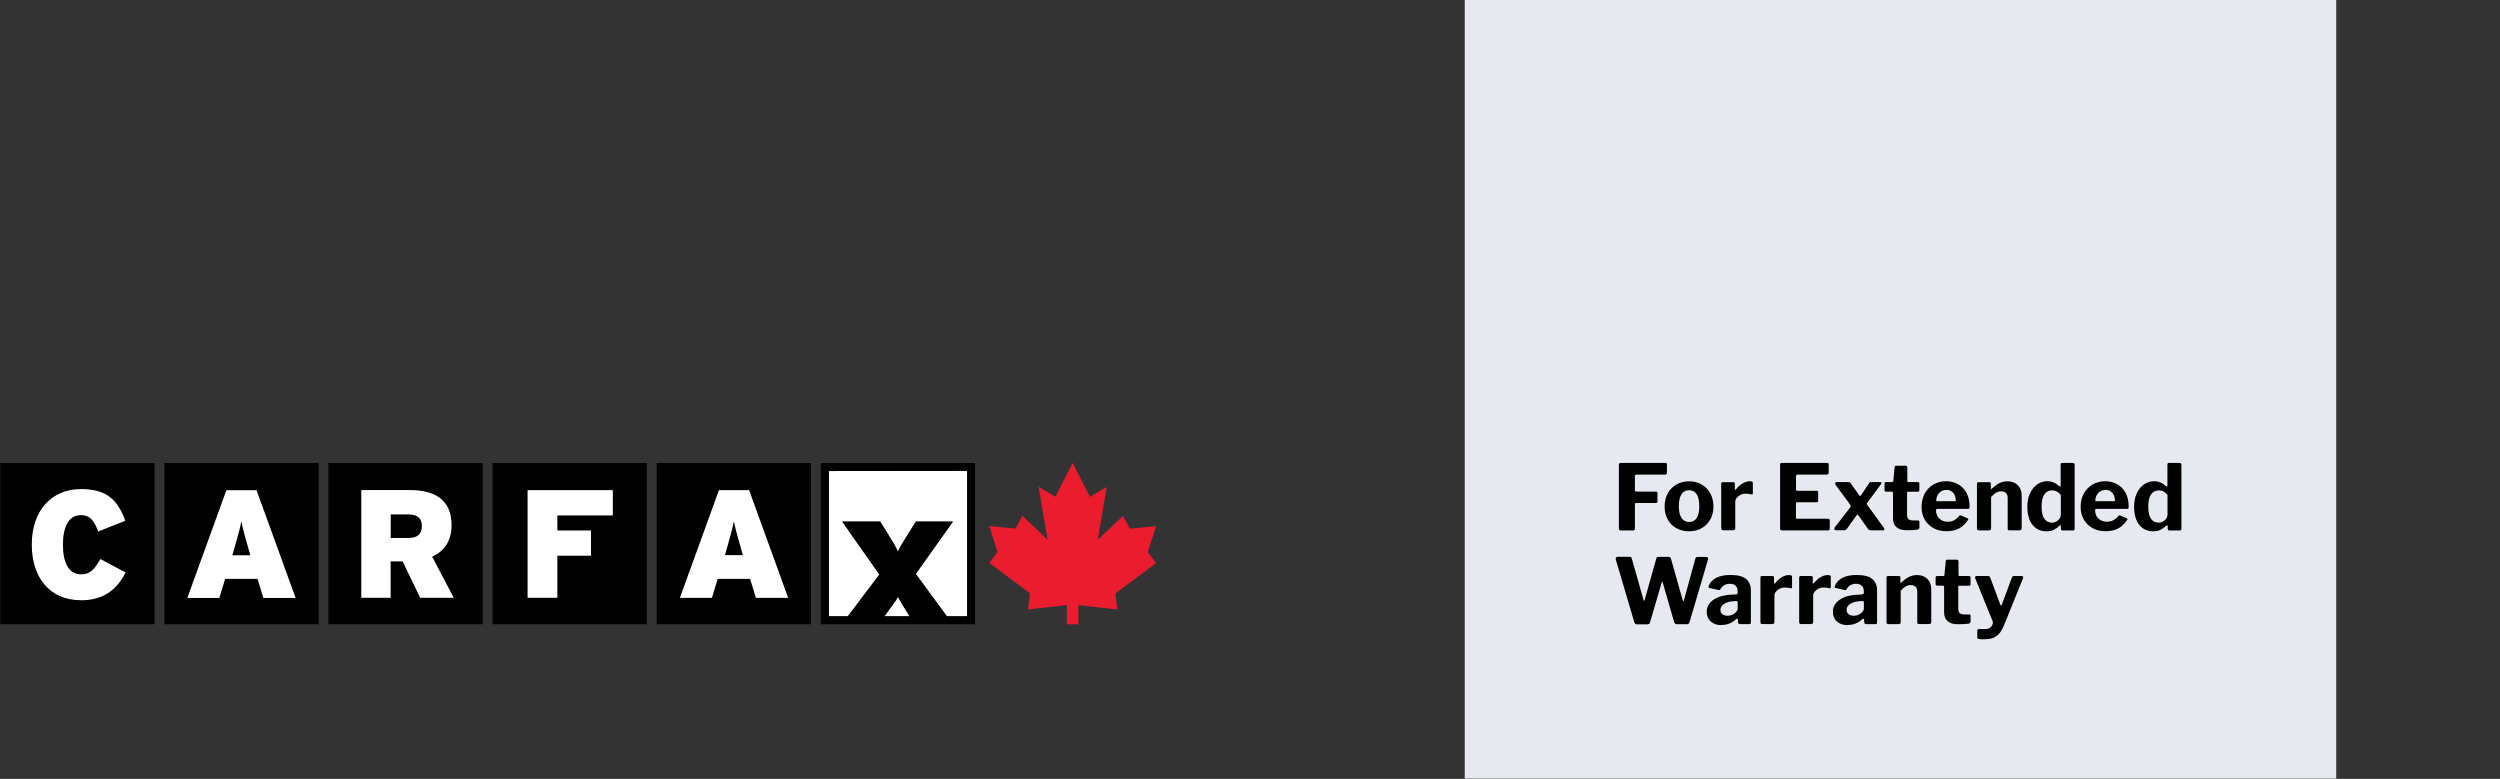 <?xml version="1.0" encoding="UTF-8"?>
<svg id="Layer_1" data-name="Layer 1" xmlns="http://www.w3.org/2000/svg" viewBox="0 0 309.1 96.3">
  <rect x="0" y="0" width="309.1" height="96.3" fill="#333333" stroke="none"/>
  <defs>
    <style>
      .cls-1 {
        fill: #e6e9f0;
      }

      .cls-2 {
        fill: #eb1c2d;
      }

      .cls-3 {
        fill: #fff;
      }
    </style>
  </defs>
  <rect x="20.32" y="57.25" width="19.08" height="19.93"/>
  <rect x="40.61" y="57.25" width="19.08" height="19.93"/>
  <rect x="60.9" y="57.25" width="19.08" height="19.93"/>
  <rect x="81.19" y="57.25" width="19.08" height="19.93"/>
  <rect x=".03" y="57.25" width="19.08" height="19.93"/>
  <g>
    <path class="cls-3" d="m10,74.21c-3.96,0-6.07-2.93-6.07-6.87,0-4.29,2.51-6.87,6.08-6.87,3.27,0,4.57,1.41,5.48,3.92l-3.35,1.32c-.48-1.24-.93-2.02-2.15-2.02-1.54,0-2.21,1.55-2.21,3.66s.65,3.66,2.25,3.66c1.16,0,1.65-.63,2.38-1.89l3.12,1.66c-.89,1.75-2.38,3.44-5.53,3.44"/>
    <path class="cls-3" d="m30.94,68.65h-2.21l.25-.87c.48-1.69.69-2.43.86-3.33.17.9.38,1.62.86,3.33l.25.87Zm5.61,5.28l-4.83-13.32h-3.73l-4.83,13.32h3.96l.72-2.36h4l.72,2.36h4Z"/>
    <path class="cls-3" d="m52.16,65.03c0,.95-.48,1.49-1.68,1.49h-2.17v-2.92h2.23c1.16,0,1.62.59,1.62,1.43m3.94,8.88l-2.67-5.08c1.46-.66,2.4-1.9,2.4-3.9,0-3.16-2.08-4.34-5.2-4.34h-5.96v13.32h3.63v-4.5h1.48l2.17,4.5h4.13Z"/>
    <polygon class="cls-3" points="68.91 63.73 68.91 65.59 73.07 65.59 73.07 68.71 68.91 68.71 68.91 73.91 65.23 73.91 65.23 60.6 75.77 60.6 75.77 63.73 68.91 63.73"/>
    <path class="cls-3" d="m91.84,68.64h-2.21l.25-.87c.48-1.69.68-2.43.86-3.33.17.9.38,1.61.86,3.33l.25.87Zm5.61,5.28l-4.83-13.32h-3.73l-4.83,13.32h3.96l.72-2.35h4l.72,2.35h4Z"/>
    <path class="cls-3" d="m111.02,73.76c-.33.7-.96,1.37-1.5,2.2l-.17.23h3.13l-.15-.23c-.52-.83-.96-1.48-1.31-2.2"/>
    <path class="cls-3" d="m108.73,71.03l-4.6-6.55h4.68l.81,1.29c.52.83,1.08,1.72,1.39,2.42.33-.7.9-1.59,1.42-2.42l.81-1.29h4.58l-4.6,6.47,3.84,5.24h2.51v-17.98l-17.1.02v17.96h2.36l3.89-5.16Z"/>
    <path d="m101.48,57.25v19.93h19.08v-19.93h-19.08Zm7.87,18.95l.17-.23c.54-.83,1.17-1.5,1.5-2.2.35.72.79,1.37,1.31,2.2l.15.23h-3.13Zm10.22,0h-2.5l-3.84-5.24,4.6-6.47h-4.58l-.81,1.29c-.52.83-1.08,1.72-1.42,2.42-.31-.7-.87-1.59-1.39-2.42l-.81-1.29h-4.69l4.6,6.55-3.89,5.16h-2.36v-17.96l17.1-.02v17.98Z"/>
    <polygon class="cls-2" points="131.91 77.19 133.33 77.19 133.33 77.16 133.33 74.82 138.14 75.36 137.91 73.37 142.93 69.63 141.92 68.25 142.93 65.06 139.69 65.36 138.85 63.79 135.72 66.74 136.84 60.2 134.76 61.44 132.63 57.25 132.62 57.24 130.49 61.42 128.41 60.19 129.53 66.73 126.41 63.78 125.56 65.35 122.32 65.04 123.33 68.24 122.32 69.61 127.35 73.36 127.11 75.35 131.91 74.81 131.91 77.19"/>
    <rect class="cls-1" x="181.1" y="0" width="107.75" height="96.27"/>
    <path d="m200.36,57.24h5.57c.11,0,.17.06.17.19v1.01c-.01.16-.09.24-.24.24h-3.51c-.08,0-.13.02-.16.05-.03.03-.05.08-.05.13v1.74c0,.12.06.18.17.18h2.44c.12,0,.18.06.18.18v1.07c0,.11-.06.16-.17.16h-2.46c-.1,0-.16.05-.16.15v2.99c0,.1-.02.16-.07.2-.04.04-.12.06-.23.06h-1.43c-.09,0-.15-.02-.19-.06-.04-.04-.06-.1-.06-.18v-7.89c0-.14.06-.21.18-.21"/>
    <path d="m207.25,65.3c-.45-.26-.81-.62-1.06-1.09-.26-.46-.38-.99-.38-1.58s.13-1.16.39-1.63c.26-.47.62-.84,1.08-1.1.46-.26.98-.39,1.56-.39s1.12.13,1.57.4c.46.27.81.63,1.06,1.11.25.47.38,1.01.38,1.61s-.13,1.12-.38,1.58c-.25.46-.61.83-1.07,1.09-.46.26-.98.39-1.57.39s-1.11-.13-1.57-.39m2.52-1.25c.21-.33.32-.81.32-1.46s-.11-1.14-.32-1.48c-.21-.33-.53-.5-.94-.5s-.73.17-.94.5c-.22.33-.33.83-.33,1.48s.11,1.12.33,1.45c.22.33.53.5.94.5s.72-.16.94-.49"/>
    <path d="m212.81,65.35v-5.52c0-.14.06-.21.18-.21h1.32c.12,0,.18.06.18.19v.66s0,.05.02.07c.01.01.03.02.04.02.02,0,.05-.02.09-.06.23-.3.49-.54.8-.72.31-.18.6-.28.88-.28s.4.06.4.19v1.3c0,.05-.01.09-.04.12-.03.03-.07.04-.12.02-.24-.06-.5-.09-.79-.09-.19,0-.38.05-.57.14-.19.09-.35.22-.47.37-.12.15-.18.31-.18.47v3.28c0,.17-.1.26-.29.26h-1.2c-.16,0-.24-.08-.24-.23"/>
    <path d="m220.27,57.24h5.66c.11,0,.17.06.17.19v1.01c-.01.16-.09.24-.25.24h-3.58c-.14,0-.21.06-.21.18v1.63c0,.13.06.19.17.19h2.38c.13,0,.19.06.19.18v1.08c0,.1-.06.16-.18.16h-2.41c-.1,0-.16.05-.16.14v1.76c0,.05,0,.09.03.11.02.02.05.03.1.03h3.85c.13,0,.2.06.2.17v1.07c0,.13-.07.2-.23.2h-5.66c-.09,0-.15-.02-.19-.06-.04-.04-.06-.1-.06-.18v-7.89c0-.14.06-.21.18-.21"/>
    <path d="m232.99,65.46c0,.08-.07.11-.21.11h-1.44c-.18,0-.31-.06-.38-.18l-1.16-1.63c-.06-.1-.1-.15-.13-.15s-.07.04-.14.13l-1.18,1.64c-.07.12-.2.18-.37.18h-.92c-.18,0-.27-.05-.27-.16,0-.08.04-.18.13-.29l1.84-2.37c.04-.07.07-.12.07-.16,0-.05-.03-.12-.08-.19l-1.82-2.47s-.04-.08-.04-.14c0-.04.02-.09.06-.12.04-.04.09-.06.16-.06h1.37c.1,0,.17.01.22.04.05.03.1.07.14.14l1.05,1.47c.04.06.07.09.1.09.02,0,.05-.03.09-.09l.99-1.47c.04-.07.09-.11.14-.14.05-.03.13-.04.23-.04h1.01c.13,0,.19.04.19.11,0,.04-.02.09-.07.15l-1.68,2.27c-.04.05-.07.1-.07.16,0,.04.03.1.08.18l1.96,2.71c.09.12.13.21.13.27"/>
    <path d="m235.91,60.81c-.08,0-.12.04-.12.13v2.71c0,.25.06.44.18.54.12.11.31.16.57.16h.61c.05,0,.09.02.12.05.03.03.05.08.05.14v.68c-.01.15-.09.24-.26.27-.32.05-.76.07-1.34.07-.53,0-.93-.12-1.23-.37-.29-.25-.44-.61-.44-1.08v-3.15c0-.11-.05-.17-.15-.17h-.69c-.14,0-.21-.06-.21-.19v-.83c0-.11.07-.17.2-.17h.78c.06,0,.1-.04.11-.12l.16-1.71c.01-.13.07-.19.17-.19h1.22c.05,0,.1.02.13.06.03.04.05.09.05.16v1.69c0,.07.04.11.11.11h1.18c.13,0,.2.06.2.18v.83c0,.13-.07.19-.23.19h-1.19Z"/>
    <path d="m239.78,64.12c.28.26.63.39,1.05.39.27,0,.52-.06.75-.17.23-.12.46-.31.69-.58.03-.03.06-.05.09-.05.02,0,.06.01.11.03l.81.34c.05.02.08.06.08.11,0,.04-.01.08-.04.11-.36.51-.75.87-1.16,1.07-.41.21-.93.31-1.54.31-.58,0-1.1-.13-1.56-.38-.46-.25-.83-.61-1.09-1.06-.26-.45-.39-.97-.39-1.56,0-.63.14-1.19.4-1.67.27-.48.63-.86,1.1-1.12.46-.26.97-.39,1.51-.39s1.07.13,1.52.38c.44.25.79.61,1.04,1.08.25.47.37,1.03.37,1.69,0,.1-.01.17-.03.2-.02.04-.07.06-.16.07h-3.82c-.09,0-.14.06-.14.18,0,.42.14.76.42,1.02m1.84-2.14c.08,0,.13,0,.16-.03.02-.02.03-.06.03-.13,0-.19-.04-.39-.13-.58-.09-.19-.22-.36-.39-.48-.17-.13-.38-.19-.63-.19-.37,0-.68.13-.92.39-.24.26-.36.6-.35,1.01h2.24Z"/>
    <path d="m244.49,65.52s-.06-.09-.06-.17v-5.52c0-.14.06-.21.18-.21h1.36c.11,0,.17.06.17.19v.55c0,.06.02.09.06.09.02,0,.05-.01.08-.04.31-.29.61-.51.92-.67.31-.15.63-.23.98-.23.55,0,.98.16,1.3.48.32.32.48.75.48,1.29v4.02c0,.18-.09.27-.27.27h-1.25c-.08,0-.14-.02-.17-.05s-.04-.09-.04-.17v-3.8c0-.26-.07-.45-.21-.59-.14-.14-.34-.21-.61-.21-.22,0-.43.06-.62.17-.19.11-.4.29-.61.53v3.87c0,.09-.02.16-.07.2-.04.04-.12.06-.22.06h-1.2c-.08,0-.14-.02-.18-.05"/>
    <path d="m254.81,65.35v-.32c0-.06-.02-.09-.06-.09-.02,0-.06.02-.1.05-.22.21-.46.38-.71.51-.26.13-.57.19-.93.19-.7,0-1.27-.26-1.7-.79-.43-.52-.65-1.28-.65-2.26,0-.61.11-1.16.33-1.64.22-.48.52-.84.89-1.11.37-.26.79-.39,1.24-.39.29,0,.56.05.79.15.24.1.46.25.68.45.05.04.09.06.11.06.05,0,.08-.05.08-.15v-2.57c0-.13.06-.2.18-.2h1.37c.05,0,.1.02.13.06.03.04.05.09.05.16v7.89c0,.08-.02.14-.05.18-.04.04-.11.06-.2.06h-1.21c-.16,0-.24-.08-.24-.23m-.53-4.6c-.17-.09-.36-.13-.57-.13-.4,0-.71.16-.94.49-.23.33-.35.83-.35,1.51s.11,1.19.34,1.51c.22.32.54.48.93.48.3,0,.56-.1.78-.3.22-.2.33-.43.33-.69v-2.45c-.17-.19-.34-.33-.51-.42"/>
    <path d="m259.46,64.12c.28.26.63.39,1.05.39.27,0,.52-.06.75-.17.23-.12.46-.31.69-.58.03-.03.06-.05.09-.05.02,0,.06.01.11.03l.81.34c.05.02.08.06.08.11,0,.04-.01.08-.05.11-.36.51-.74.87-1.16,1.07-.41.21-.93.31-1.54.31-.58,0-1.1-.13-1.56-.38-.46-.25-.83-.61-1.09-1.06-.26-.45-.39-.97-.39-1.56,0-.63.13-1.19.4-1.67.27-.48.64-.86,1.1-1.12.46-.26.96-.39,1.51-.39s1.07.13,1.52.38c.44.25.79.61,1.04,1.08s.37,1.03.37,1.69c0,.1-.01.17-.03.2-.02.04-.07.06-.16.07h-3.82c-.09,0-.14.06-.14.18,0,.42.14.76.42,1.02m1.84-2.14c.08,0,.14,0,.16-.03.02-.02.03-.06.03-.13,0-.19-.05-.39-.13-.58-.09-.19-.22-.36-.39-.48-.17-.13-.38-.19-.63-.19-.37,0-.68.13-.92.39-.24.26-.36.6-.35,1.01h2.24Z"/>
    <path d="m268.01,65.35v-.32c0-.06-.02-.09-.06-.09-.02,0-.06.02-.1.05-.22.21-.46.38-.71.51-.26.13-.57.19-.93.19-.7,0-1.27-.26-1.7-.79-.43-.52-.65-1.28-.65-2.26,0-.61.11-1.16.33-1.64.22-.48.52-.84.89-1.11.37-.26.79-.39,1.24-.39.29,0,.56.05.79.15.24.1.46.25.68.45.05.04.09.06.11.06.05,0,.08-.05.08-.15v-2.57c0-.13.06-.2.18-.2h1.37c.05,0,.1.02.13.06.03.04.05.09.05.16v7.89c0,.08-.02.14-.05.18-.04.04-.11.06-.2.06h-1.21c-.16,0-.24-.08-.24-.23m-.53-4.6c-.17-.09-.36-.13-.57-.13-.4,0-.71.16-.95.49-.23.33-.35.83-.35,1.51s.11,1.19.34,1.51c.22.32.54.48.93.48.3,0,.56-.1.78-.3.22-.2.33-.43.33-.69v-2.45c-.17-.19-.34-.33-.51-.42"/>
    <path d="m211.19,69.07c0,.05,0,.09-.01.11l-2.29,7.76c-.03.08-.07.14-.12.18-.05.04-.12.06-.21.06h-1.21c-.19,0-.3-.08-.35-.24l-1.42-4.91c-.01-.07-.03-.11-.06-.11-.01,0-.04.05-.08.14l-1.43,4.89c-.02.08-.06.14-.11.18-.05.04-.13.06-.23.06h-1.25c-.1,0-.17-.02-.23-.06-.05-.04-.09-.1-.12-.18l-2.29-7.76s-.01-.06-.01-.11c0-.16.09-.24.28-.24h1.41c.09,0,.16.01.2.05s.07.08.09.15l1.45,5.11c.02.09.04.14.07.14s.04-.03.07-.1l1.45-5.15c.02-.13.12-.19.29-.19h1.2c.1,0,.17.01.21.05s.07.08.1.15l1.47,5.19c.01.05.04.08.07.08.03,0,.05-.02.06-.07l1.43-5.2c.04-.13.14-.19.3-.19h1.01c.18,0,.27.08.27.24"/>
    <path d="m212.85,77.29c-.56,0-1.01-.15-1.34-.45-.33-.3-.49-.7-.49-1.19,0-.63.29-1.14.87-1.52.58-.38,1.37-.59,2.38-.61l.4-.03s.08-.01.12-.04c.03-.03.05-.07.05-.12v-.24c0-.29-.08-.52-.25-.67-.17-.16-.4-.24-.71-.24-.52,0-.91.22-1.17.67-.03.08-.08.11-.15.11-.04,0-.07,0-.1-.01l-1.12-.26c-.07-.01-.1-.06-.1-.12,0-.05.01-.1.04-.17.18-.43.5-.76.96-.98.46-.22,1.03-.33,1.71-.33.89,0,1.54.16,1.93.49s.6.79.6,1.39v3.95c0,.09-.01.15-.04.19-.03.04-.09.06-.17.06h-1.16c-.07,0-.13-.03-.16-.08-.03-.05-.06-.13-.07-.24v-.25c-.02-.07-.05-.1-.1-.1-.03,0-.09.03-.17.09-.5.46-1.08.68-1.76.68m1.96-2.91s-.07-.05-.13-.05l-.32.02c-.43.02-.82.12-1.15.31-.33.18-.5.44-.5.76,0,.23.08.4.24.53.16.13.37.2.65.2.35,0,.64-.1.88-.3.25-.19.37-.39.37-.6v-.73c0-.07-.01-.12-.03-.15"/>
    <path d="m217.66,76.95v-5.52c0-.14.06-.21.18-.21h1.32c.12,0,.18.06.18.19v.66s0,.05.02.07c.01.01.03.02.04.02.02,0,.05-.02.09-.06.23-.3.49-.54.8-.73.31-.18.6-.27.88-.27s.4.06.4.19v1.3c0,.05-.02.09-.04.12-.03.03-.07.04-.12.02-.24-.06-.5-.09-.79-.09-.19,0-.38.05-.57.14-.19.09-.35.22-.47.37-.12.15-.19.31-.19.47v3.28c0,.17-.1.26-.29.26h-1.2c-.16,0-.24-.08-.24-.23"/>
    <path d="m222.45,76.95v-5.52c0-.14.06-.21.18-.21h1.32c.12,0,.18.06.18.19v.66s0,.05.02.07c.01.01.03.02.04.02.02,0,.05-.02.09-.06.23-.3.49-.54.8-.73.31-.18.6-.27.88-.27s.4.06.4.19v1.3c0,.05-.02.09-.04.12-.03.03-.07.04-.12.02-.24-.06-.5-.09-.79-.09-.19,0-.38.05-.57.14-.19.09-.35.22-.47.37-.12.15-.19.31-.19.47v3.28c0,.17-.1.26-.29.26h-1.2c-.16,0-.24-.08-.24-.23"/>
    <path d="m228.45,77.29c-.56,0-1.01-.15-1.34-.45-.33-.3-.49-.7-.49-1.19,0-.63.29-1.14.87-1.52.58-.38,1.37-.59,2.38-.61l.4-.03s.08-.01.12-.04c.03-.03.05-.07.05-.12v-.24c0-.29-.08-.52-.25-.67-.17-.16-.4-.24-.71-.24-.52,0-.91.22-1.17.67-.03.08-.08.11-.15.11-.04,0-.07,0-.1-.01l-1.12-.26c-.07-.01-.1-.06-.1-.12,0-.05.01-.1.04-.17.18-.43.5-.76.96-.98.46-.22,1.03-.33,1.71-.33.89,0,1.54.16,1.93.49s.6.79.6,1.39v3.95c0,.09-.01.15-.04.19-.03.04-.09.06-.17.06h-1.16c-.07,0-.13-.03-.16-.08-.03-.05-.06-.13-.07-.24v-.25c-.02-.07-.05-.1-.1-.1-.03,0-.09.03-.17.09-.5.46-1.08.68-1.76.68m1.96-2.91s-.07-.05-.13-.05l-.32.02c-.43.02-.82.12-1.15.31-.33.18-.5.44-.5.76,0,.23.08.4.24.53.16.13.37.2.65.2.35,0,.64-.1.88-.3.25-.19.37-.39.37-.6v-.73c0-.07-.01-.12-.03-.15"/>
    <path d="m233.31,77.12s-.06-.09-.06-.17v-5.52c0-.14.06-.21.18-.21h1.36c.11,0,.17.06.17.19v.55c0,.06.02.09.06.09.02,0,.05-.01.08-.05.31-.29.61-.51.92-.67.31-.15.63-.23.98-.23.55,0,.98.16,1.3.48.32.32.48.75.48,1.29v4.02c0,.18-.09.27-.27.27h-1.25c-.08,0-.14-.02-.17-.05-.03-.03-.04-.09-.04-.17v-3.8c0-.26-.07-.45-.21-.59-.14-.14-.34-.21-.61-.21-.22,0-.43.06-.62.17-.19.11-.4.29-.61.53v3.87c0,.09-.02.16-.07.2s-.12.06-.22.06h-1.2c-.08,0-.14-.02-.18-.05"/>
    <path d="m242.24,72.41c-.08,0-.12.05-.12.14v2.71c0,.26.06.44.18.55.12.11.31.16.57.16h.61c.05,0,.09.02.12.05.03.03.04.08.04.14v.68c-.01.15-.09.24-.26.27-.31.05-.76.07-1.34.07-.52,0-.93-.12-1.23-.37-.29-.25-.44-.61-.44-1.08v-3.15c0-.11-.05-.17-.15-.17h-.69c-.14,0-.21-.06-.21-.19v-.83c0-.11.07-.17.2-.17h.78c.06,0,.1-.04.11-.12l.16-1.71c.01-.13.07-.19.17-.19h1.23c.05,0,.1.02.13.06.03.04.05.09.05.16v1.69c0,.08.04.11.11.11h1.18c.13,0,.2.06.2.18v.83c0,.13-.08.19-.23.19h-1.19Z"/>
    <path d="m244.62,78.99c-.1-.03-.15-.08-.15-.17v-.87c0-.12.11-.18.33-.18h.76c.23,0,.42-.08.59-.25.16-.17.25-.35.25-.53,0-.07-.01-.13-.03-.18l-2.16-5.32s-.02-.08-.02-.09c0-.05.02-.09.06-.13.04-.03.09-.05.15-.05h1.42c.05,0,.1.02.15.05s.08.08.1.14l1.25,3.35c.02.08.05.11.09.11.03,0,.06-.04.1-.12l1.24-3.35c.05-.12.13-.18.25-.18h.97c.05,0,.1.02.13.05.03.03.05.07.05.12,0,.01,0,.05-.02.09l-2.3,5.7c-.21.52-.43.91-.66,1.17-.23.26-.5.44-.8.54-.3.1-.7.15-1.19.15-.25,0-.42-.01-.52-.04"/>
  </g>
</svg>